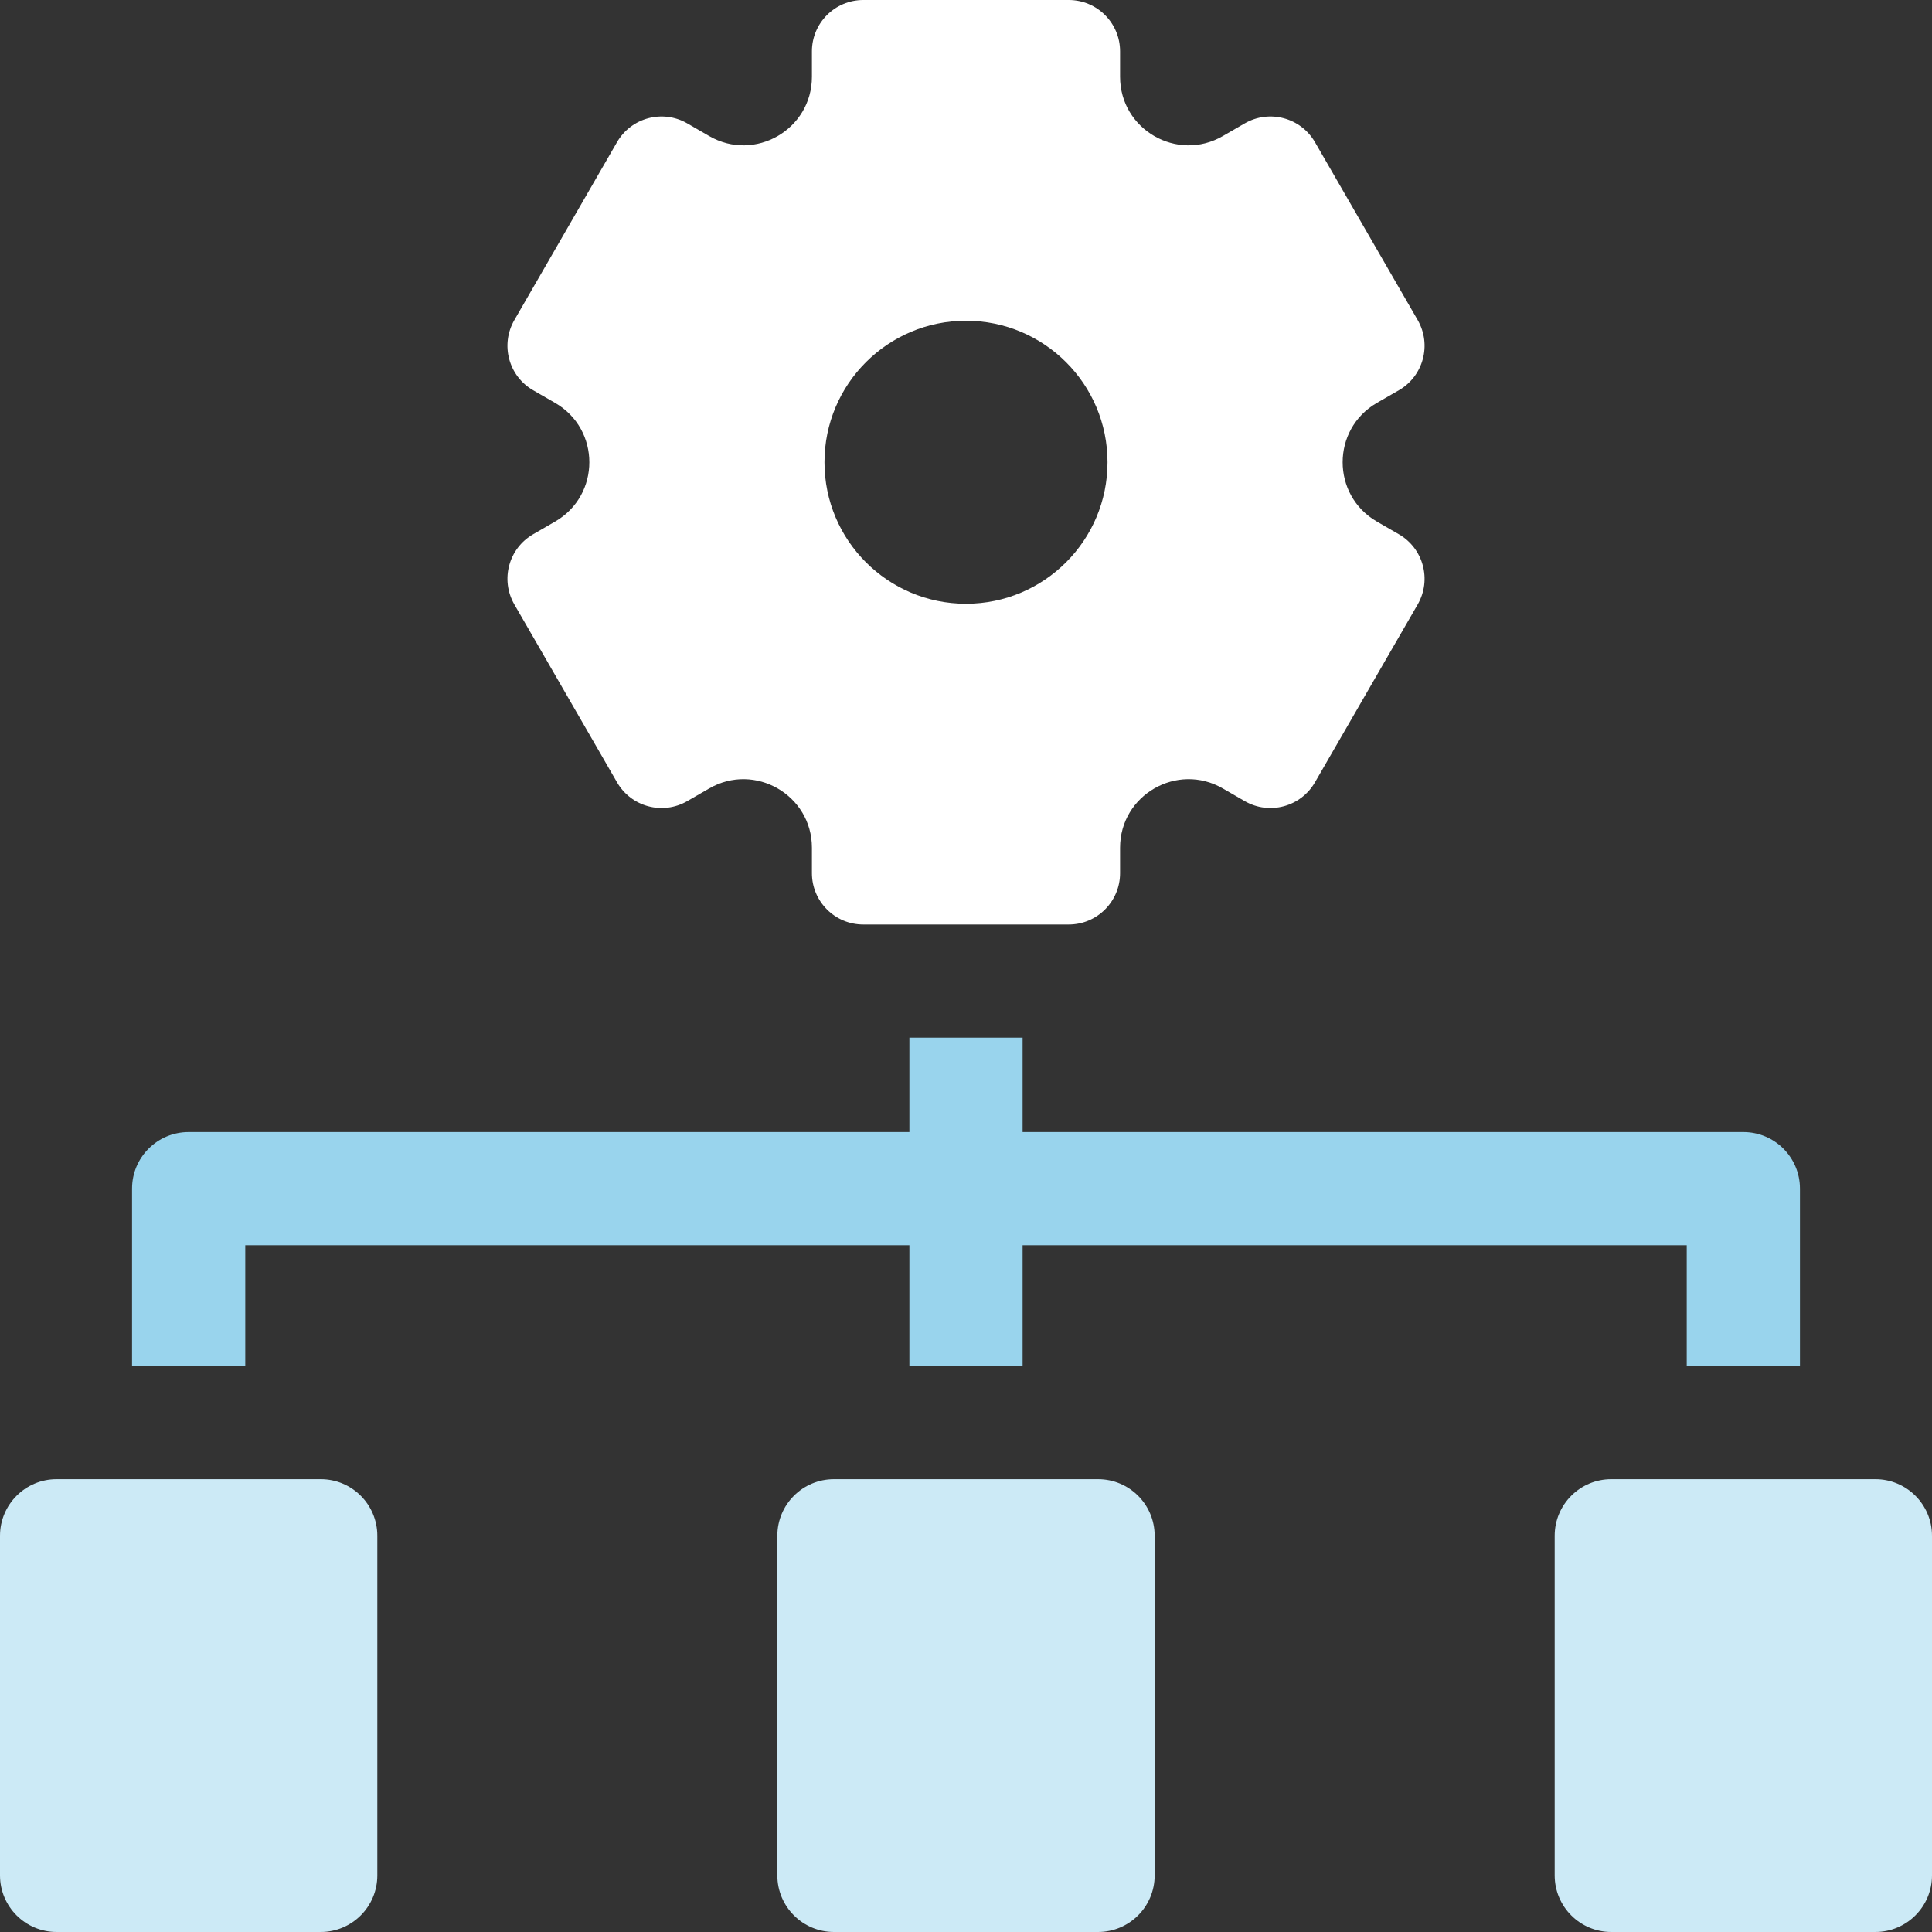 <svg width="40" height="40" viewBox="0 0 40 40" fill="none" xmlns="http://www.w3.org/2000/svg">
<rect x="0" y="0" width="40" height="40" fill="#333333" stroke="none"/>
<g clip-path="url(#clip0_2699_1560)">
<path d="M22.734 30.625H17.266C16.618 30.625 16.094 31.15 16.094 31.797V38.828C16.094 39.475 16.618 40 17.266 40H22.734C23.382 40 23.906 39.475 23.906 38.828V31.797C23.906 31.15 23.382 30.625 22.734 30.625Z" fill="#CCEAF6"/>
<path d="M38.828 30.625H33.359C32.712 30.625 32.188 31.15 32.188 31.797V38.828C32.188 39.475 32.712 40 33.359 40H38.828C39.475 40 40 39.475 40 38.828V31.797C40 31.15 39.475 30.625 38.828 30.625Z" fill="#CCEAF6"/>
<path d="M6.641 30.625H1.172C0.525 30.625 0 31.15 0 31.797V38.828C0 39.475 0.525 40 1.172 40H6.641C7.288 40 7.812 39.475 7.812 38.828V31.797C7.812 31.15 7.288 30.625 6.641 30.625Z" fill="#CCEAF6"/>
<path d="M5.078 25.781H18.828V28.281H21.172V25.781H34.922V28.281H37.266V24.609C37.266 23.962 36.741 23.438 36.094 23.438H21.172V21.484H18.828V23.438H3.906C3.259 23.438 2.734 23.962 2.734 24.609V28.281H5.078V25.781Z" fill="#99D4ED"/>
<path d="M11.493 10.798L11.038 11.061C10.529 11.355 10.355 12.005 10.649 12.514L12.775 16.197C13.069 16.706 13.719 16.88 14.228 16.587L14.683 16.324C15.628 15.778 16.81 16.46 16.81 17.552V18.077C16.81 18.665 17.286 19.141 17.873 19.141H22.127C22.714 19.141 23.19 18.665 23.19 18.077V17.552C23.19 16.46 24.372 15.778 25.317 16.324L25.772 16.587C26.281 16.88 26.931 16.706 27.225 16.197L29.352 12.514C29.645 12.005 29.471 11.355 28.962 11.061L28.507 10.798C27.562 10.252 27.562 8.888 28.507 8.342L28.962 8.08C29.471 7.786 29.645 7.136 29.352 6.627L27.225 2.943C26.931 2.435 26.281 2.261 25.772 2.554L25.317 2.817C24.372 3.363 23.19 2.681 23.19 1.589V1.063C23.19 0.476 22.714 0 22.127 0H17.873C17.286 0 16.81 0.476 16.81 1.063V1.589C16.81 2.681 15.628 3.363 14.683 2.817L14.228 2.554C13.719 2.261 13.069 2.435 12.775 2.943L10.649 6.627C10.355 7.136 10.529 7.786 11.038 8.08L11.493 8.342C12.438 8.888 12.438 10.252 11.493 10.798ZM20 6.641C21.618 6.641 22.93 7.952 22.93 9.57C22.93 11.188 21.618 12.5 20 12.5C18.382 12.5 17.07 11.188 17.07 9.57C17.07 7.952 18.382 6.641 20 6.641Z" fill="white"/>
</g>
<defs>
<clipPath id="clip0_2699_1560">
<rect width="40" height="40" fill="white"/>
</clipPath>
</defs>
</svg>
